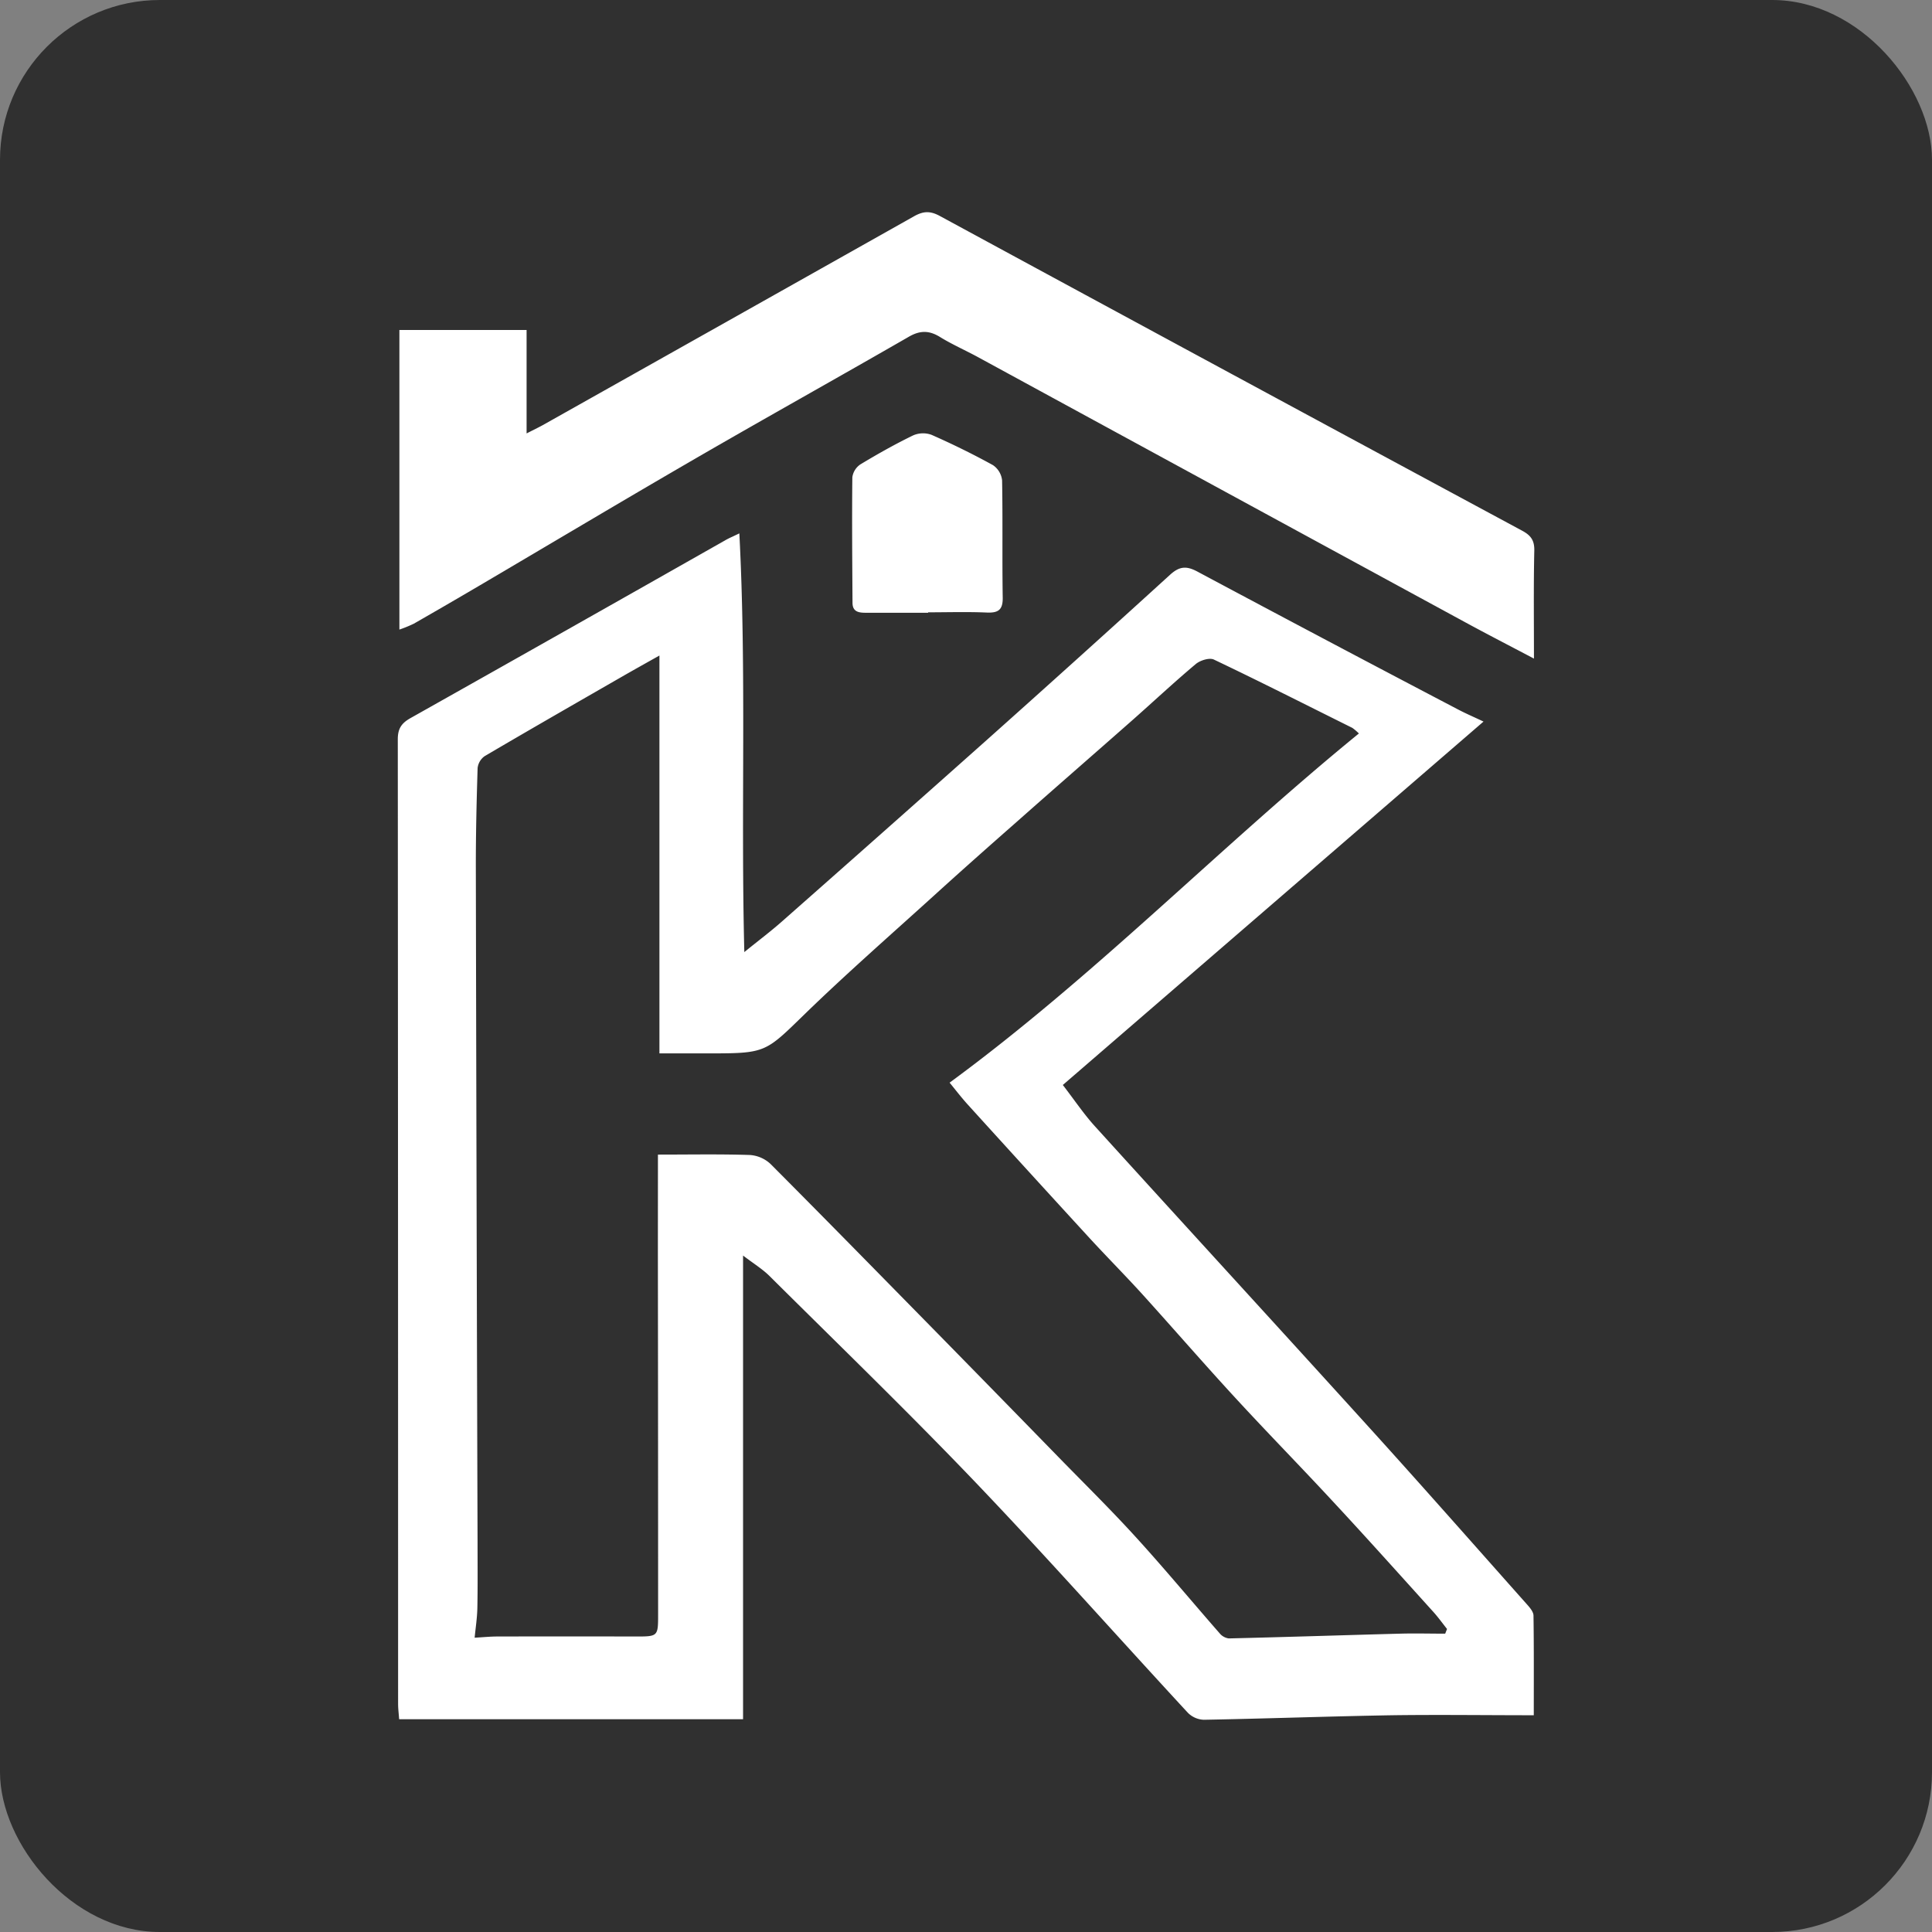 <?xml version="1.0" encoding="UTF-8"?> <svg xmlns="http://www.w3.org/2000/svg" id="Слой_1" data-name="Слой 1" viewBox="0 0 675 675"><rect x="0" y="0" width="675" height="675" fill="#808080" stroke="none"/><defs><style>.cls-1{fill:#303030;}.cls-2{fill:#fff;}</style></defs><rect class="cls-1" width="675" height="675" rx="55.85"></rect><path class="cls-2" d="M997.48-150.51c-17.06,0-33.22-.22-49.37,0-22,.37-43.93,1.18-65.9,1.58a8.27,8.27,0,0,1-5.57-2.43C852-178,827.93-205.17,802.87-231.42c-23.58-24.69-48.14-48.43-72.36-72.5-2.51-2.5-5.63-4.39-9.29-7.2v162H601.06c-.13-1.91-.36-3.65-.36-5.38q0-168.48-.11-337c0-3.7,1.29-5.62,4.42-7.38q55.1-31,110.07-62.19c1.26-.72,2.62-1.28,4.84-2.36,2.55,48.86.48,97,1.74,146.29,4.91-4,9.34-7.3,13.49-11q35.39-31.21,70.64-62.59,32.43-28.93,64.57-58.2c3.28-3,5.72-3.22,9.56-1.17q45.38,24.25,91,48.14c2.74,1.45,5.59,2.66,9,4.28C930.7-455.15,882-413.09,832.94-370.71c4.11,5.33,7.34,10.17,11.22,14.44,32,35.27,64.21,70.36,96.19,105.64,18.45,20.36,36.62,41,54.88,61.53.95,1.07,2.13,2.49,2.15,3.76C997.55-173.89,997.48-162.43,997.48-150.51Zm-306-195.88c11.2,0,21.68-.2,32.13.14a11.68,11.68,0,0,1,7.21,3.14c19.5,19.56,38.82,39.31,58.17,59q21.32,21.74,42.56,43.54c9.06,9.29,18.32,18.39,27.05,28,9.94,10.91,19.37,22.29,29.09,33.39a5,5,0,0,0,3.22,1.83c19.92-.47,39.84-1.13,59.76-1.66,5.28-.15,10.57,0,15.86,0l.64-1.64c-1.65-2.07-3.19-4.24-5-6.21-11.48-12.71-22.91-25.47-34.55-38-11.41-12.33-23.18-24.32-34.55-36.68-10.9-11.84-21.44-24-32.25-35.95-6.15-6.77-12.6-13.26-18.79-20q-21.19-23.1-42.27-46.34c-2.3-2.53-4.38-5.27-6.38-7.69,50.85-37.33,94.4-82.34,143-122a19.52,19.52,0,0,0-2.27-1.94c-16.1-8-32.15-16.15-48.39-23.88-1.56-.74-4.8.27-6.34,1.57-7.63,6.4-14.9,13.22-22.37,19.81-13.45,11.86-27,23.64-40.4,35.51C807-454,797.45-445.54,788-436.95c-15,13.61-30.3,27-44.83,41.08-14.14,13.75-13.78,14.12-33.54,14.12H692v-139c-5,2.81-9.09,5.09-13.18,7.44-16,9.2-32,18.37-47.89,27.72a5.88,5.88,0,0,0-2.45,4.14c-.37,11.82-.65,23.65-.62,35.48q.23,117.46.6,234.94c0,7.67.08,15.34-.07,23-.07,3.5-.62,7-.95,10.43,3.19-.18,5.5-.42,7.81-.42q24.24-.06,48.49,0c7.76,0,7.8-.05,7.8-7.69q0-63-.08-126Z" transform="translate(-461.61 749.78)"></path><path class="cls-2" d="M997.54-519.68c-8.7-4.59-16.36-8.53-23.92-12.64Q888.45-578.62,803.31-625c-4.39-2.39-9-4.41-13.22-7-3.84-2.4-7.07-2.39-11-.1-24.67,14.21-49.55,28.07-74.2,42.34-25.36,14.69-50.52,29.72-75.78,44.58q-11.42,6.72-22.9,13.29a44.74,44.74,0,0,1-5.06,2.07V-634.49h44.44v36.14c2.46-1.26,4-2,5.53-2.83q64.9-36.48,129.77-73c3.26-1.84,5.66-2,9.06-.15q101.67,55.15,203.53,110c3,1.63,4.25,3.38,4.18,6.89C997.39-545.35,997.54-533.19,997.54-519.68Z" transform="translate(-461.61 749.78)"></path><path class="cls-2" d="M785.87-535.69c-7.16,0-14.32,0-21.47,0-2.42,0-4.92-.1-4.94-3.46-.09-14.62-.22-29.25-.06-43.87a6.48,6.48,0,0,1,2.84-4.53c6-3.62,12.09-7.05,18.37-10.1a8.65,8.65,0,0,1,6.46-.21c7.3,3.22,14.48,6.74,21.46,10.59a7.37,7.37,0,0,1,3.19,5.34c.26,13.64,0,27.3.22,40.94.07,4.31-1.57,5.39-5.59,5.22-6.82-.3-13.65-.08-20.48-.08Z" transform="translate(-461.61 749.78)"></path></svg> 